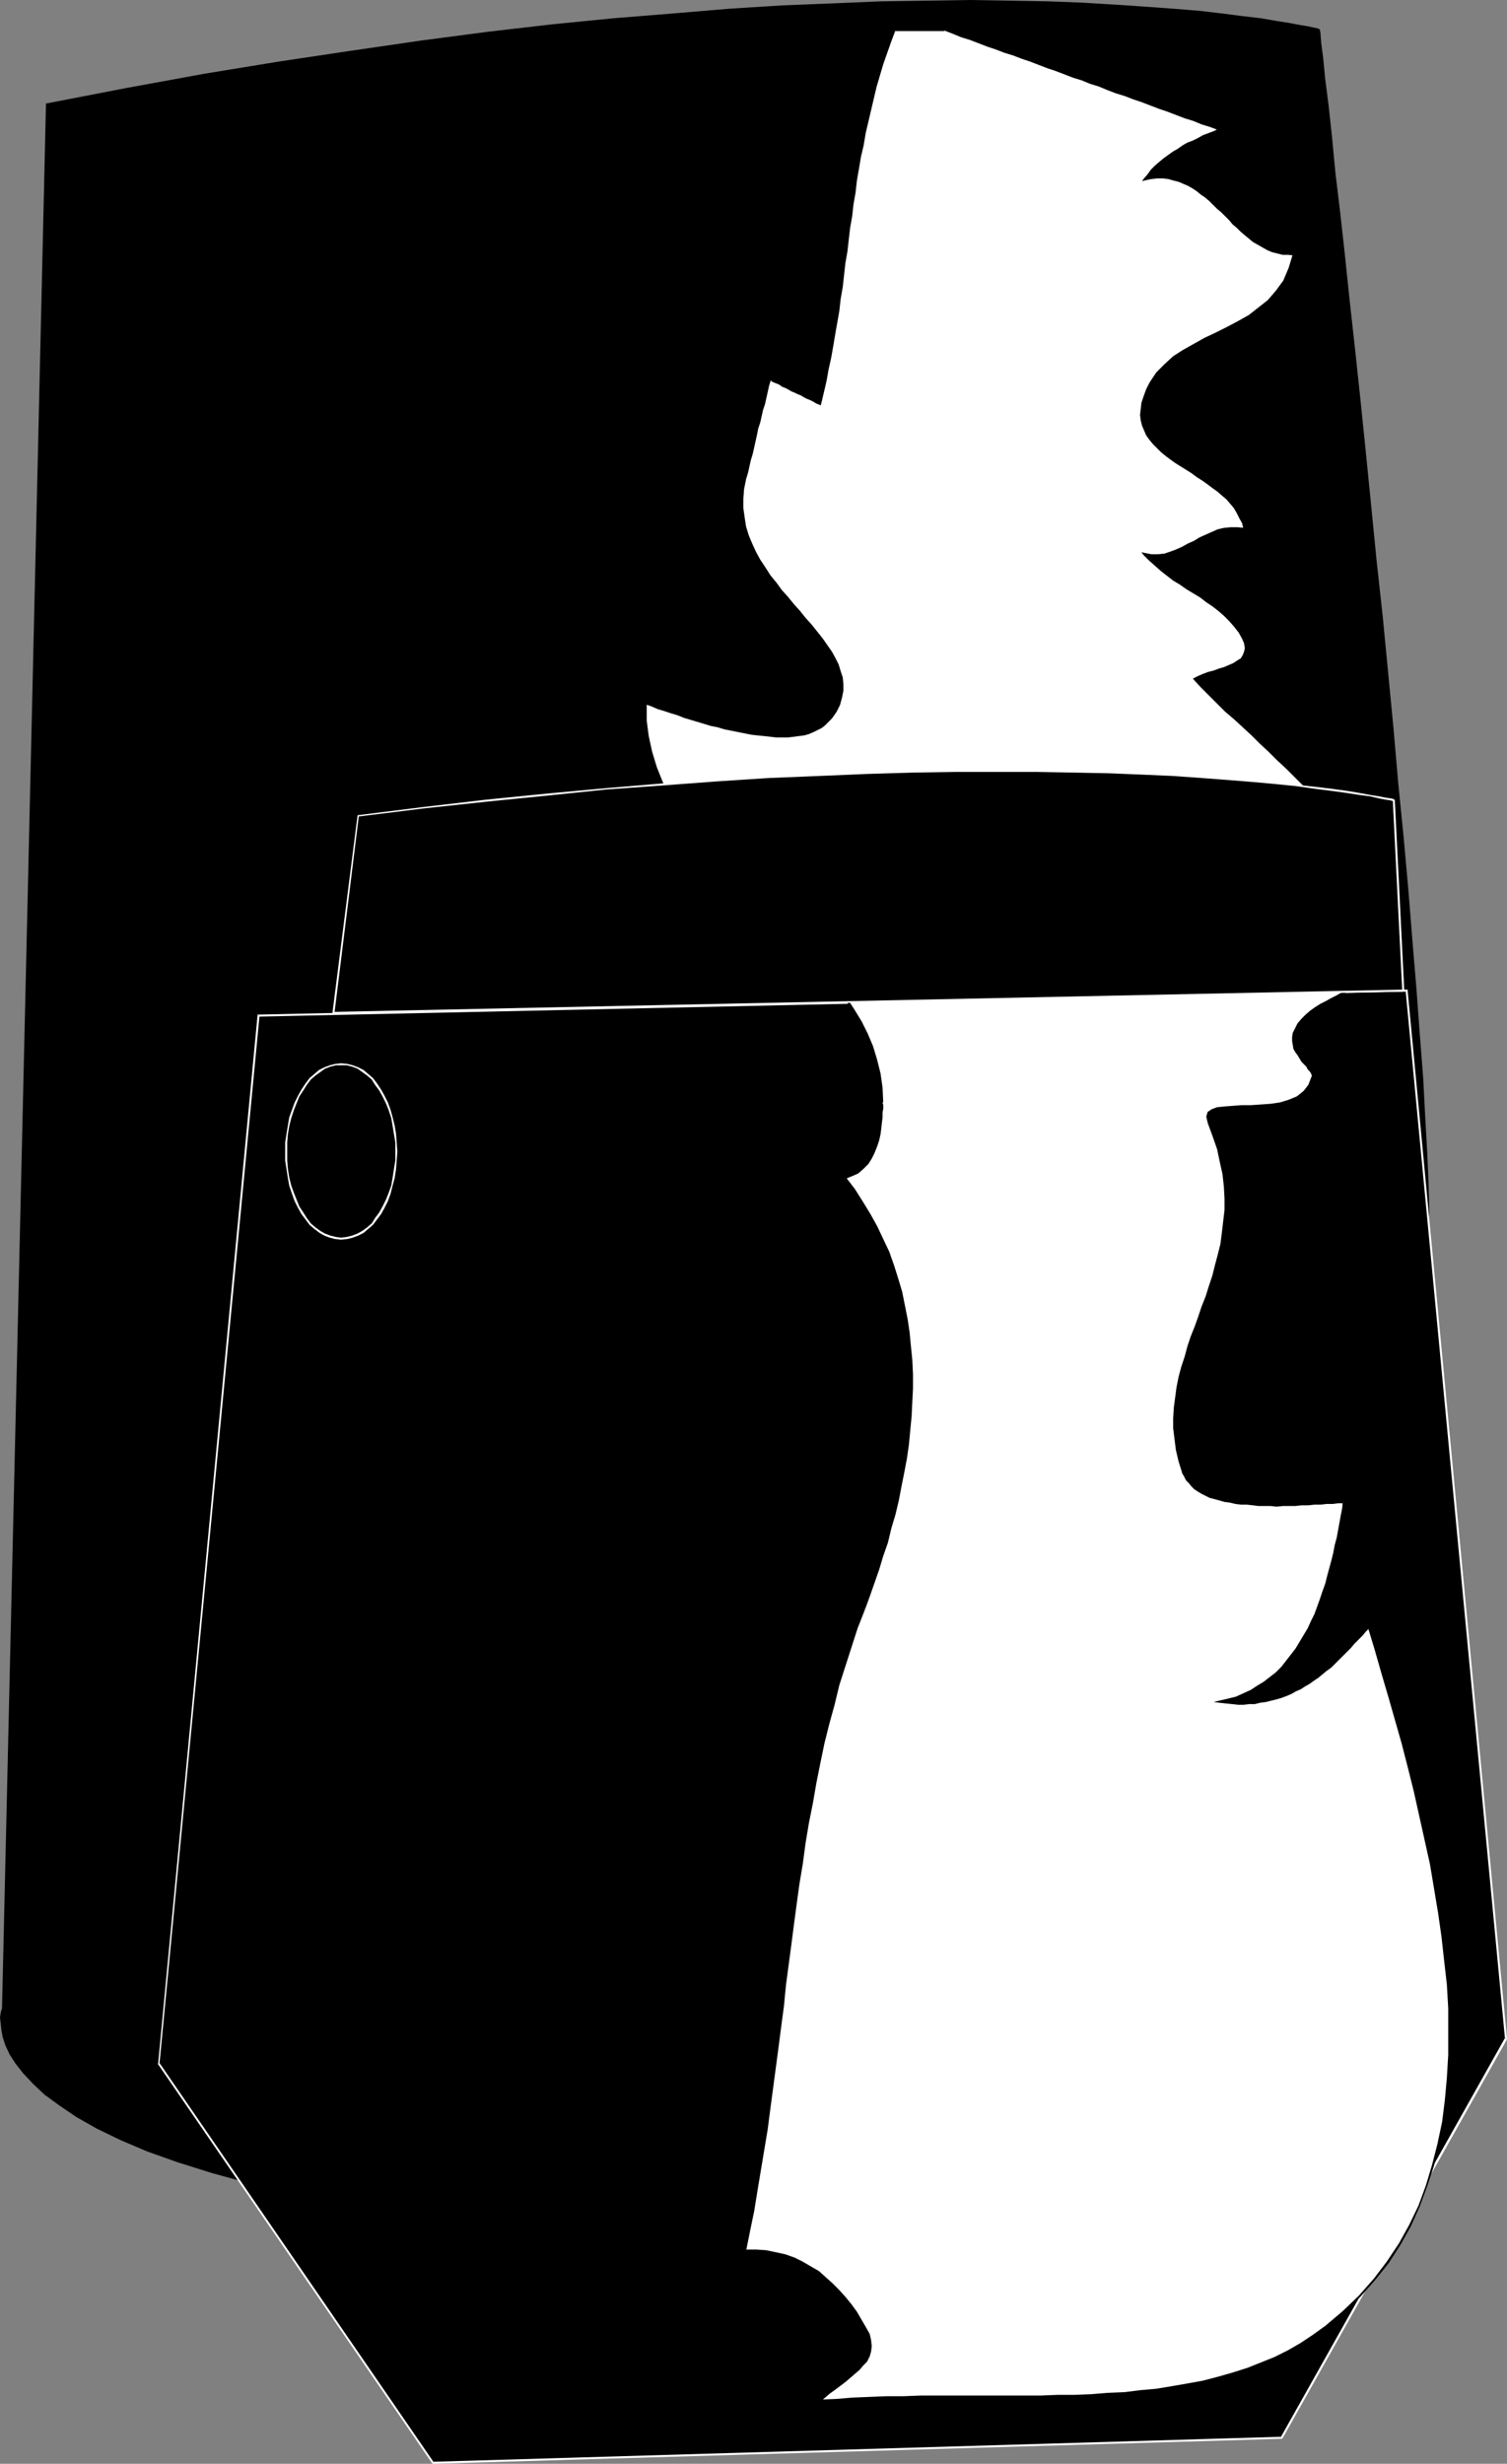 <?xml version="1.0" encoding="UTF-8" standalone="no"?>
<svg
   version="1.0"
   width="95.357mm"
   height="155.839mm"
   id="svg55"
   sodipodi:docname="Ned Kelly 2.wmf"
   xmlns:inkscape="http://www.inkscape.org/namespaces/inkscape"
   xmlns:sodipodi="http://sodipodi.sourceforge.net/DTD/sodipodi-0.dtd"
   xmlns="http://www.w3.org/2000/svg"
   xmlns:svg="http://www.w3.org/2000/svg">
  <rect width="100%" height="100%" fill="#808080" stroke="none"/>
  <sodipodi:namedview
     id="namedview55"
     pagecolor="#ffffff"
     bordercolor="#000000"
     borderopacity="0.25"
     inkscape:showpageshadow="2"
     inkscape:pageopacity="0.0"
     inkscape:pagecheckerboard="0"
     inkscape:deskcolor="#d1d1d1"
     inkscape:document-units="mm" />
  <defs
     id="defs1">
    <pattern
       id="WMFhbasepattern"
       patternUnits="userSpaceOnUse"
       width="6"
       height="6"
       x="0"
       y="0" />
  </defs>
  <path
     style="fill:#000000;fill-opacity:1;fill-rule:evenodd;stroke:none"
     d="M 357.658,461.181 340.85,300.883 l 0.323,-2.424 0.323,-3.717 v -5.171 -6.464 l -0.323,-7.433 -0.485,-8.564 -0.485,-9.372 -0.808,-10.342 -0.808,-10.988 -0.97,-11.635 -1.131,-12.119 -1.131,-12.604 -1.131,-12.927 -1.293,-13.089 -1.293,-13.412 -1.293,-13.412 -1.293,-13.25 -1.293,-13.089 -1.455,-12.927 -1.293,-12.604 -1.293,-12.119 -1.131,-11.635 -1.293,-10.827 -1.131,-10.18 -0.97,-9.372 -0.97,-8.564 -0.808,-7.433 -0.646,-6.302 -0.646,-5.009 -0.323,-3.717 -0.323,-2.262 V 7.11 h -0.323 l -0.808,-0.323 -1.455,-0.162 -1.939,-0.485 -2.586,-0.485 -3.071,-0.485 -3.717,-0.485 -4.364,-0.646 -4.848,-0.646 -5.495,-0.485 -5.98,-0.646 -6.626,-0.485 -7.273,-0.485 -7.919,-0.323 -8.404,-0.323 -9.051,-0.323 h -9.697 -10.343 L 210.748,0.646 199.112,0.97 186.991,1.616 174.223,2.424 160.809,3.393 146.748,4.686 132.041,6.14 116.687,7.918 100.687,9.857 84.202,12.281 66.909,14.866 48.97,17.937 30.384,21.33 11.152,25.047 0.646,479.926 v 0.162 l -0.162,0.485 -0.162,0.808 v 0.97 1.293 l 0.162,1.616 0.485,1.616 0.646,1.939 0.97,2.101 1.293,2.262 1.778,2.262 2.424,2.585 2.747,2.585 3.556,2.585 4.04,2.747 4.849,2.585 5.495,2.747 6.465,2.747 7.434,2.747 8.242,2.585 9.212,2.585 10.343,2.424 11.313,2.424 12.606,2.262 13.899,2.101 15.03,1.778 16.485,1.778 17.778,1.454 19.232,1.293 20.687,0.97 22.465,0.646 23.919,0.485 z"
     id="path1" />
  <path
     style="fill:#000000;fill-opacity:1;fill-rule:evenodd;stroke:none"
     d="m 340.527,300.883 v 0 l 16.97,160.298 h 0.323 L 341.012,300.883 v 0 h -0.485 v 0 z"
     id="path2" />
  <path
     style="fill:#000000;fill-opacity:1;fill-rule:evenodd;stroke:none"
     d="m 315.315,7.272 -0.162,-0.162 0.162,0.808 0.323,2.262 0.323,3.717 0.646,5.009 0.646,6.302 0.808,7.433 0.97,8.564 0.97,9.372 1.131,10.18 1.131,10.827 1.293,11.635 1.293,12.119 1.293,12.604 1.293,12.927 1.455,13.089 1.293,13.25 1.293,13.412 1.293,13.412 1.293,13.089 1.131,12.927 1.131,12.604 1.131,12.119 0.808,11.635 0.97,10.988 0.646,10.342 0.646,9.372 0.323,8.564 0.323,7.433 0.162,6.464 v 5.171 l -0.323,3.717 -0.485,2.424 h 0.485 l 0.485,-2.424 0.162,-3.717 0.162,-5.171 -0.162,-6.464 -0.323,-7.433 -0.485,-8.564 -0.485,-9.372 -0.808,-10.342 -0.808,-10.988 -0.97,-11.635 -0.97,-12.119 -1.131,-12.604 -1.293,-12.927 -1.131,-13.089 -1.293,-13.412 -1.293,-13.412 -1.455,-13.25 -1.293,-13.089 -1.293,-12.927 -1.293,-12.604 -1.293,-12.119 -1.293,-11.635 -1.131,-10.827 -1.131,-10.18 -1.131,-9.372 -0.808,-8.564 -0.808,-7.433 -0.808,-6.302 -0.485,-5.009 -0.485,-3.717 -0.162,-2.262 -0.162,-0.808 -0.162,-0.162 0.162,0.162 V 6.948 h -0.162 z"
     id="path3" />
  <path
     style="fill:#000000;fill-opacity:1;fill-rule:evenodd;stroke:none"
     d="M 11.313,25.047 11.152,25.208 30.384,21.492 48.97,18.098 66.909,15.19 84.202,12.443 100.849,10.18 116.849,8.08 132.041,6.302 146.748,4.848 160.809,3.555 174.223,2.585 186.991,1.778 199.112,1.293 210.748,0.808 221.577,0.646 h 10.343 9.697 l 9.051,0.162 8.404,0.323 7.919,0.323 7.273,0.485 6.626,0.485 5.98,0.646 5.495,0.646 4.848,0.485 4.202,0.646 3.717,0.485 3.232,0.646 2.424,0.323 2.101,0.485 1.293,0.323 0.97,0.162 h 0.162 L 315.476,6.948 315.153,6.787 314.345,6.625 312.89,6.302 310.951,5.979 308.365,5.494 305.294,5.009 301.577,4.363 297.375,3.878 292.365,3.232 286.87,2.585 280.89,2.101 274.264,1.616 266.991,1.131 259.072,0.646 250.668,0.323 241.617,0.162 231.92,0 221.577,0.162 210.748,0.323 199.112,0.808 186.991,1.293 174.223,2.101 l -13.414,1.131 -14.061,1.131 -14.707,1.454 -15.354,1.778 -16,2.101 -16.647,2.424 -17.293,2.585 -17.778,2.909 -18.586,3.393 -19.232,3.717 -0.162,0.323 0.162,-0.323 h -0.162 v 0.323 z"
     id="path4" />
  <path
     style="fill:#000000;fill-opacity:1;fill-rule:evenodd;stroke:none"
     d="m 0.97,480.087 v -0.162 L 11.313,25.047 H 10.99 L 0.485,479.926 v -0.162 l 0.485,0.323 v -0.162 0 z"
     id="path5" />
  <path
     style="fill:#000000;fill-opacity:1;fill-rule:evenodd;stroke:none"
     d="m 243.718,539.391 0.162,-0.162 -23.919,-0.323 -22.465,-0.808 -20.687,-0.97 -19.232,-1.293 -17.778,-1.293 -16.485,-1.778 -15.03,-1.939 -13.737,-2.101 -12.606,-2.101 -11.475,-2.424 -10.343,-2.424 -9.212,-2.585 -8.242,-2.585 -7.273,-2.747 -6.465,-2.747 -5.657,-2.747 -4.687,-2.747 -4.04,-2.585 -3.556,-2.585 -2.747,-2.585 -2.424,-2.585 -1.616,-2.262 -1.455,-2.262 -0.97,-2.101 -0.646,-1.778 -0.485,-1.778 -0.162,-1.454 0.162,-1.293 v -0.97 l 0.162,-0.808 v -0.485 h 0.162 l -0.485,-0.323 v 0.323 L 0.323,480.572 0.162,481.218 0,482.349 l 0.162,1.293 0.162,1.616 0.323,1.778 0.646,1.939 0.97,2.101 1.455,2.262 1.778,2.262 2.424,2.585 2.747,2.585 3.556,2.585 4.04,2.747 4.849,2.747 5.657,2.747 6.465,2.747 7.273,2.585 8.242,2.585 9.374,2.585 10.182,2.585 11.475,2.262 12.606,2.262 13.737,2.101 15.192,1.939 16.485,1.616 17.778,1.454 19.232,1.293 20.687,0.97 22.465,0.808 23.919,0.485 0.162,-0.162 -0.162,0.162 v 0 l 0.162,-0.162 z"
     id="path6" />
  <path
     style="fill:#000000;fill-opacity:1;fill-rule:evenodd;stroke:none"
     d="m 357.497,461.181 v -0.162 l -113.778,78.372 0.323,0.323 113.778,-78.372 v -0.162 0.162 h 0.162 l -0.162,-0.162 z"
     id="path7" />
  <path
     style="fill:#000000;fill-opacity:1;fill-rule:evenodd;stroke:none"
     d="m 61.899,242.871 -23.919,250.466 65.616,95.5 202.829,-5.979 53.818,-95.5 -23.919,-250.466 z"
     id="path8" />
  <path
     style="fill:#ffffff;fill-opacity:1;fill-rule:evenodd;stroke:none"
     d="m 38.142,493.176 v 0.162 L 62.061,242.871 h -0.485 L 37.818,493.338 v 0.162 -0.162 h -0.162 l 0.162,0.162 z"
     id="path9" />
  <path
     style="fill:#ffffff;fill-opacity:1;fill-rule:evenodd;stroke:none"
     d="m 103.596,588.515 0.162,0.162 -65.616,-95.5 -0.323,0.323 65.616,95.5 h 0.162 -0.162 v 0 h 0.162 z"
     id="path10" />
  <path
     style="fill:#ffffff;fill-opacity:1;fill-rule:evenodd;stroke:none"
     d="m 306.264,582.698 0.162,-0.162 -202.829,5.979 v 0.485 l 202.829,-5.979 0.323,-0.162 -0.323,0.162 h 0.162 l 0.162,-0.162 z"
     id="path11" />
  <path
     style="fill:#ffffff;fill-opacity:1;fill-rule:evenodd;stroke:none"
     d="m 359.921,487.359 v -0.162 l -53.657,95.5 0.485,0.162 53.657,-95.339 v -0.162 0.162 -0.162 0 z"
     id="path12" />
  <path
     style="fill:#ffffff;fill-opacity:1;fill-rule:evenodd;stroke:none"
     d="m 336.325,237.054 -0.162,-0.162 23.758,250.466 h 0.485 l -23.758,-250.466 -0.323,-0.323 0.323,0.323 v -0.323 h -0.323 z"
     id="path13" />
  <path
     style="fill:#ffffff;fill-opacity:1;fill-rule:evenodd;stroke:none"
     d="m 62.061,242.871 -0.162,0.162 274.425,-5.979 v -0.485 l -274.425,5.979 -0.323,0.323 0.323,-0.323 h -0.323 v 0.323 z"
     id="path14" />
  <path
     style="fill:#ffffff;fill-opacity:1;fill-rule:evenodd;stroke:none"
     d="m 225.94,7.11 1.939,0.808 2.101,0.646 2.101,0.808 2.101,0.808 1.939,0.646 2.101,0.808 2.101,0.808 2.101,0.646 1.939,0.808 2.101,0.646 2.101,0.808 1.939,0.646 2.101,0.808 2.101,0.808 1.939,0.646 2.101,0.808 2.101,0.646 1.939,0.808 2.101,0.808 2.101,0.646 1.939,0.808 2.101,0.646 2.101,0.808 1.939,0.808 2.101,0.646 2.101,0.808 2.101,0.808 1.939,0.646 2.101,0.808 2.101,0.646 2.101,0.808 1.939,0.808 -1.293,0.485 -1.131,0.485 -1.293,0.646 -1.293,0.485 -1.131,0.646 -1.293,0.646 -1.131,0.646 -1.131,0.646 -1.131,0.646 -1.131,0.808 -1.131,0.808 -0.97,0.808 -1.131,0.97 -0.97,0.97 -0.808,1.131 -0.97,1.131 1.616,-0.323 1.455,-0.162 h 1.455 l 1.293,0.162 1.293,0.162 1.131,0.485 1.293,0.323 1.131,0.646 0.97,0.485 1.131,0.808 0.97,0.646 0.97,0.808 1.131,0.97 0.808,0.808 0.97,0.97 0.97,0.808 0.97,0.97 0.97,0.97 0.808,0.97 0.97,0.808 0.97,0.97 0.97,0.808 0.97,0.808 0.97,0.808 1.131,0.646 0.97,0.646 1.131,0.485 1.293,0.485 1.131,0.485 1.293,0.162 1.293,0.162 h 1.455 l -1.131,3.393 -1.293,2.909 -1.778,2.585 -1.939,2.262 -2.263,1.939 -2.424,1.616 -2.586,1.616 -2.586,1.293 -2.747,1.293 -2.586,1.454 -2.747,1.293 -2.424,1.454 -2.263,1.616 -2.101,1.778 -1.939,1.939 -1.455,2.262 -0.97,1.778 -0.646,1.616 -0.323,1.616 -0.323,1.454 v 1.293 1.293 l 0.323,1.293 0.485,1.131 0.646,1.131 0.646,0.97 0.808,0.97 0.97,0.97 0.97,0.97 0.97,0.808 1.293,0.808 1.131,0.97 1.293,0.808 1.293,0.808 1.131,0.808 1.293,0.808 1.293,0.808 1.293,0.97 1.293,0.808 1.131,0.97 1.131,0.97 1.131,0.97 0.97,1.131 0.808,0.97 0.808,1.293 0.646,1.131 0.485,1.293 0.323,1.454 -1.616,-0.323 h -1.616 l -1.455,0.162 -1.455,0.485 -1.455,0.485 -1.455,0.646 -1.455,0.646 -1.455,0.808 -1.293,0.808 -1.455,0.646 -1.455,0.646 -1.455,0.485 -1.455,0.485 -1.616,0.162 h -1.455 l -1.778,-0.162 1.293,1.293 1.455,1.293 1.455,1.293 1.455,1.131 1.455,0.97 1.616,1.131 1.616,0.97 1.616,1.131 1.455,0.97 1.616,0.97 1.455,1.131 1.455,1.131 1.293,1.131 1.293,1.293 1.131,1.293 1.131,1.454 0.808,1.454 0.485,1.293 0.162,1.131 v 0.97 l -0.485,0.808 -0.485,0.808 -0.808,0.646 -0.97,0.485 -1.131,0.485 -1.131,0.485 -1.293,0.485 -1.293,0.323 -1.293,0.485 -1.131,0.323 -1.131,0.485 -1.131,0.485 1.778,1.939 1.939,1.939 1.939,1.939 1.939,1.939 2.101,1.778 2.101,1.939 2.101,1.939 1.939,1.939 2.101,1.939 2.101,2.101 2.101,1.939 1.939,1.939 2.101,2.101 1.778,2.101 1.939,2.101 1.778,2.101 1.616,2.101 1.616,2.101 1.455,2.262 1.293,2.262 1.293,2.262 0.97,2.262 0.97,2.424 0.808,2.424 0.485,2.424 0.323,2.585 0.162,2.424 v 2.747 l -0.162,2.585 -0.646,2.747 -0.646,2.747 -0.97,2.909 -0.485,0.808 -0.646,0.808 -0.808,0.808 -0.97,0.646 -0.97,0.646 -1.131,0.646 -1.131,0.646 -1.293,0.646 -1.293,0.646 -1.131,0.808 -1.293,0.646 -1.131,0.808 -1.131,0.97 -0.97,0.97 -0.808,1.131 -0.808,1.131 -0.323,0.97 -0.323,0.97 v 0.97 l 0.162,0.97 0.323,0.808 0.323,0.808 0.485,0.808 0.485,0.646 0.485,0.808 0.646,0.646 0.485,0.485 0.485,0.646 0.323,0.485 0.323,0.485 0.162,0.485 v 0.485 l -0.808,1.939 -1.131,1.616 -1.616,1.293 -1.939,0.808 -2.101,0.646 -2.424,0.323 -2.263,0.323 h -2.424 l -2.263,0.162 h -2.101 l -2.101,0.162 -1.616,0.162 -1.293,0.485 -0.808,0.646 -0.323,0.97 0.323,1.293 1.293,3.232 0.97,3.232 0.808,3.07 0.485,2.909 0.323,2.909 0.162,2.909 v 2.747 l -0.162,2.747 -0.323,2.747 -0.485,2.585 -0.485,2.585 -0.646,2.585 -0.808,2.424 -0.808,2.585 -0.808,2.424 -0.808,2.424 -0.97,2.424 -0.808,2.424 -0.808,2.424 -0.808,2.424 -0.808,2.262 -0.646,2.424 -0.646,2.424 -0.646,2.424 -0.323,2.424 -0.323,2.424 v 2.585 2.424 l 0.162,2.585 0.485,2.585 0.485,2.585 0.97,2.747 0.323,0.97 0.485,0.808 0.646,0.646 0.646,0.808 0.646,0.646 0.808,0.485 0.97,0.646 0.97,0.485 0.97,0.323 1.131,0.485 1.131,0.323 1.131,0.162 1.293,0.323 1.293,0.162 1.293,0.162 1.455,0.162 1.455,0.162 h 1.293 l 1.455,0.162 h 1.455 1.455 1.616 1.455 l 1.455,-0.162 h 1.455 l 1.616,-0.162 h 1.455 l 1.455,-0.162 h 1.455 l 1.455,-0.162 h 1.293 l 1.455,-0.162 -0.323,1.616 -0.323,1.778 -0.323,1.616 -0.323,1.778 -0.323,1.778 -0.323,1.778 -0.485,1.939 -0.323,1.778 -0.485,1.778 -0.485,1.939 -0.646,1.778 -0.485,1.939 -0.646,1.778 -0.646,1.778 -0.808,1.778 -0.808,1.778 -0.808,1.778 -0.808,1.616 -0.97,1.616 -1.131,1.616 -0.97,1.454 -1.293,1.454 -1.131,1.454 -1.293,1.293 -1.455,1.131 -1.455,1.131 -1.616,1.131 -1.616,0.808 -1.778,0.97 -1.778,0.646 -1.939,0.646 -2.101,0.485 1.616,0.162 1.455,0.162 h 1.455 1.293 1.455 l 1.293,-0.162 1.293,-0.162 1.293,-0.162 1.293,-0.323 1.131,-0.323 1.293,-0.485 1.131,-0.485 1.131,-0.485 1.131,-0.485 1.131,-0.646 1.131,-0.485 0.97,-0.808 1.131,-0.646 0.97,-0.808 0.97,-0.646 0.97,-0.808 1.131,-0.808 0.97,-0.97 0.808,-0.808 0.97,-0.97 0.97,-0.97 0.97,-0.97 0.808,-0.97 0.97,-0.97 0.97,-0.97 0.808,-0.97 0.97,-0.97 1.616,5.333 1.616,5.494 1.455,5.656 1.616,5.656 1.616,5.494 1.455,5.817 1.455,5.817 1.455,5.817 1.131,5.817 1.293,5.817 1.131,5.817 0.97,5.656 0.808,5.817 0.646,5.817 0.485,5.656 0.323,5.656 0.162,5.656 -0.162,5.494 -0.162,5.494 -0.485,5.333 -0.808,5.333 -0.97,5.171 -1.293,5.009 -1.616,5.009 -1.778,4.686 -2.101,4.686 -2.586,4.525 -2.747,4.363 -3.232,4.04 -3.556,4.04 -3.879,3.717 -4.202,3.717 -2.909,2.101 -3.071,1.778 -3.071,1.778 -3.071,1.616 -3.232,1.454 -3.394,1.131 -3.394,1.131 -3.556,1.131 -3.556,0.808 -3.717,0.808 -3.717,0.646 -3.717,0.485 -3.879,0.485 -3.879,0.323 -4.04,0.323 -3.879,0.162 -4.04,0.162 -4.04,0.162 h -4.04 l -4.04,0.162 h -4.04 -4.202 -4.04 -4.202 -4.04 -4.04 -4.202 l -4.04,0.162 h -4.04 l -4.04,0.162 -3.879,0.323 -4.04,0.323 1.131,-0.97 1.131,-0.97 1.131,-0.97 1.293,-0.808 1.293,-0.97 1.131,-0.97 1.131,-0.97 1.131,-0.97 0.808,-0.97 0.808,-0.97 0.646,-1.131 0.485,-1.293 0.162,-1.131 -0.162,-1.454 -0.323,-1.293 -0.808,-1.616 -1.131,-1.778 -1.293,-1.939 -1.293,-1.778 -1.293,-1.778 -1.455,-1.616 -1.616,-1.616 -1.616,-1.454 -1.616,-1.293 -1.939,-1.293 -1.778,-1.131 -2.101,-0.97 -2.101,-0.646 -2.263,-0.646 -2.263,-0.323 -2.424,-0.323 -2.586,0.162 0.97,-4.848 0.97,-4.848 0.808,-4.848 0.808,-4.848 0.808,-4.848 0.646,-4.848 0.808,-5.009 0.646,-4.848 0.646,-4.848 0.646,-5.009 0.646,-4.848 0.485,-5.009 0.646,-4.848 0.646,-4.848 0.646,-5.009 0.646,-4.848 0.646,-4.848 0.646,-4.848 0.646,-4.848 0.808,-4.848 0.808,-4.686 0.808,-4.848 0.97,-4.848 0.97,-4.686 0.97,-4.686 1.131,-4.686 1.131,-4.686 1.293,-4.525 1.455,-4.686 1.293,-4.525 1.616,-4.525 1.616,-4.363 1.293,-3.232 1.131,-3.232 1.131,-3.232 0.97,-3.07 0.97,-3.393 0.97,-3.232 0.808,-3.393 0.808,-3.232 0.808,-3.393 0.646,-3.393 0.485,-3.393 0.485,-3.232 0.485,-3.393 0.323,-3.393 0.162,-3.393 v -3.232 -3.393 l -0.162,-3.393 -0.162,-3.232 -0.323,-3.393 -0.485,-3.232 -0.646,-3.232 -0.808,-3.232 -0.808,-3.232 -1.131,-3.07 -1.131,-3.07 -1.293,-3.232 -1.455,-2.909 -1.616,-3.07 -1.778,-2.909 -1.939,-2.909 -2.263,-2.747 1.778,-0.646 1.293,-0.808 1.293,-0.97 0.97,-1.131 0.97,-1.293 0.646,-1.293 0.646,-1.454 0.323,-1.454 0.323,-1.454 0.323,-1.454 0.162,-1.293 v -1.293 l 0.162,-1.131 v -0.97 -0.808 -0.646 l -0.162,-3.555 -0.485,-3.393 -0.646,-3.232 -0.97,-3.07 -1.293,-3.07 -1.455,-2.909 -1.778,-2.909 -1.939,-2.747 -1.939,-2.747 -2.263,-2.585 -2.263,-2.585 -2.586,-2.585 -2.424,-2.585 -2.586,-2.585 -2.586,-2.424 -2.747,-2.585 -2.586,-2.585 -2.586,-2.424 -2.586,-2.747 -2.586,-2.585 -2.424,-2.747 -2.424,-2.747 -2.263,-2.909 -2.101,-2.909 -1.778,-3.07 -1.778,-3.232 -1.616,-3.232 -1.293,-3.393 -0.97,-3.555 -0.808,-3.717 -0.485,-3.878 -0.162,-4.04 1.455,0.485 1.455,0.485 1.616,0.646 1.616,0.485 1.455,0.485 1.616,0.485 1.616,0.485 1.616,0.646 1.616,0.323 1.778,0.485 1.616,0.485 1.616,0.485 1.616,0.323 1.616,0.323 1.455,0.323 1.616,0.162 1.455,0.323 1.616,0.162 1.455,0.162 h 1.455 l 1.293,0.162 1.455,-0.162 h 1.293 l 1.293,-0.162 1.131,-0.323 1.131,-0.323 1.131,-0.323 0.97,-0.485 0.97,-0.485 0.808,-0.646 0.808,-0.808 0.808,-0.808 1.131,-1.616 0.808,-1.616 0.485,-1.616 0.323,-1.616 v -1.616 l -0.162,-1.454 -0.485,-1.616 -0.646,-1.616 -0.646,-1.454 -0.97,-1.616 -0.97,-1.454 -1.131,-1.616 -1.293,-1.616 -1.293,-1.616 -1.455,-1.616 -1.293,-1.616 -1.455,-1.616 -1.455,-1.778 -1.455,-1.616 -1.455,-1.778 -1.293,-1.778 -1.293,-1.939 -1.131,-1.778 -1.131,-1.939 -0.808,-1.939 -0.808,-2.101 -0.646,-2.101 -0.485,-2.101 -0.162,-2.262 v -2.262 l 0.162,-2.262 0.485,-2.424 0.323,-1.616 0.485,-1.454 0.323,-1.616 0.323,-1.454 0.485,-1.454 0.323,-1.616 0.323,-1.454 0.323,-1.454 0.323,-1.454 0.485,-1.454 0.323,-1.454 0.323,-1.616 0.323,-1.454 0.485,-1.454 0.323,-1.454 0.323,-1.454 0.808,0.323 0.808,0.485 0.646,0.323 0.808,0.323 0.646,0.485 0.808,0.323 0.808,0.323 0.646,0.485 0.808,0.323 0.808,0.323 0.646,0.323 0.808,0.323 0.646,0.485 0.808,0.323 0.808,0.323 0.646,0.485 0.808,-2.747 0.485,-2.747 0.646,-2.909 0.485,-2.747 0.646,-2.747 0.485,-2.909 0.323,-2.747 0.485,-2.909 0.485,-2.747 0.323,-2.909 0.485,-2.747 0.323,-2.909 0.323,-2.747 0.485,-2.909 0.323,-2.909 0.323,-2.747 0.485,-2.747 0.323,-2.909 0.485,-2.747 0.485,-2.909 0.485,-2.747 0.485,-2.909 0.646,-2.747 0.485,-2.747 0.646,-2.747 0.646,-2.909 0.808,-2.747 0.808,-2.747 0.808,-2.747 0.97,-2.585 0.97,-2.747 0.97,-2.747 z"
     id="path15" />
  <path
     style="fill:#000000;fill-opacity:1;fill-rule:evenodd;stroke:none"
     d="m 291.718,31.187 v -0.485 l -2.101,-0.646 -1.939,-0.808 -2.263,-0.808 -1.939,-0.646 -2.101,-0.808 -1.939,-0.646 -2.101,-0.808 -2.101,-0.808 -2.101,-0.646 -2.101,-0.808 -1.939,-0.646 -2.101,-0.808 -1.939,-0.808 -2.101,-0.646 -2.101,-0.808 -1.939,-0.808 -2.101,-0.646 -2.101,-0.808 -1.939,-0.646 -2.101,-0.808 -2.101,-0.808 -1.939,-0.646 -2.101,-0.808 -2.101,-0.646 -2.101,-0.808 -1.939,-0.646 -2.101,-0.808 -2.101,-0.808 -1.939,-0.646 -2.101,-0.808 -2.101,-0.808 -2.101,-0.646 -0.162,0.323 2.101,0.808 1.939,0.808 2.101,0.646 2.101,0.808 2.101,0.808 1.939,0.646 2.101,0.808 2.101,0.646 2.101,0.808 1.939,0.646 2.101,0.808 2.101,0.808 1.939,0.646 2.101,0.808 2.101,0.808 2.101,0.646 1.939,0.808 2.101,0.646 1.939,0.808 2.101,0.808 2.101,0.646 2.101,0.808 1.939,0.646 2.101,0.808 2.101,0.808 1.939,0.646 2.101,0.808 2.101,0.808 2.101,0.646 1.939,0.808 2.101,0.646 2.101,0.808 v -0.485 l 0.162,0.485 0.485,-0.162 -0.485,-0.323 z"
     id="path16" />
  <path
     style="fill:#000000;fill-opacity:1;fill-rule:evenodd;stroke:none"
     d="m 273.617,42.66 0.323,0.485 0.808,-1.131 0.808,-1.131 0.97,-0.97 1.131,-0.97 0.97,-0.808 1.131,-0.808 0.97,-0.646 1.131,-0.808 1.131,-0.646 1.293,-0.646 1.131,-0.646 1.293,-0.485 1.293,-0.646 1.131,-0.485 1.293,-0.646 1.293,-0.485 -0.162,-0.485 -1.293,0.646 -1.293,0.485 -1.293,0.485 -1.131,0.646 -1.293,0.646 -1.293,0.485 -1.131,0.646 -1.131,0.808 -1.131,0.646 -1.131,0.808 -1.131,0.808 -0.97,0.808 -1.131,0.97 -0.97,0.97 -0.808,1.131 -0.97,1.131 0.323,0.323 -0.323,-0.323 -0.323,0.485 0.646,-0.162 z"
     id="path17" />
  <path
     style="fill:#000000;fill-opacity:1;fill-rule:evenodd;stroke:none"
     d="m 309.658,60.92 -0.162,-0.323 h -1.455 l -1.293,-0.162 -1.293,-0.323 -1.131,-0.323 -1.131,-0.485 -1.131,-0.485 -1.131,-0.646 -0.97,-0.808 -0.97,-0.646 -0.97,-0.808 -0.97,-0.808 -0.97,-0.808 -0.97,-0.97 -0.808,-0.97 -0.97,-0.97 -0.97,-0.97 -0.97,-0.808 -0.97,-0.97 -0.808,-0.808 -1.131,-0.97 -0.97,-0.808 -0.97,-0.808 -1.131,-0.646 -1.131,-0.646 -1.131,-0.485 -1.131,-0.485 -1.293,-0.323 -1.293,-0.162 -1.293,-0.162 h -1.455 l -1.455,0.162 -1.616,0.162 0.162,0.485 1.455,-0.323 1.455,-0.162 h 1.455 l 1.293,0.162 1.131,0.323 1.293,0.323 1.131,0.485 1.131,0.485 1.131,0.646 0.97,0.646 0.97,0.808 0.97,0.646 1.131,0.97 0.808,0.808 0.97,0.97 0.97,0.808 0.97,0.97 0.97,0.97 0.808,0.97 0.97,0.808 0.97,0.97 0.97,0.808 0.97,0.808 0.97,0.808 1.131,0.646 1.131,0.646 1.131,0.646 1.131,0.485 1.293,0.323 1.293,0.323 h 1.293 l 1.455,0.162 -0.323,-0.323 0.485,0.162 0.162,-0.323 h -0.323 z"
     id="path18" />
  <path
     style="fill:#000000;fill-opacity:1;fill-rule:evenodd;stroke:none"
     d="m 275.395,91.622 v 0 l 1.455,-2.262 1.939,-1.939 2.101,-1.778 2.263,-1.616 2.424,-1.454 2.586,-1.293 2.747,-1.293 2.747,-1.293 2.586,-1.454 2.586,-1.616 2.424,-1.616 2.263,-1.939 2.101,-2.262 1.616,-2.585 1.455,-2.909 0.97,-3.393 -0.485,-0.162 -0.97,3.232 -1.293,3.07 -1.778,2.424 -1.939,2.262 -2.263,1.778 -2.263,1.778 -2.586,1.454 -2.747,1.454 -2.586,1.293 -2.747,1.293 -2.586,1.454 -2.586,1.454 -2.263,1.454 -2.101,1.939 -1.939,1.939 -1.616,2.424 v 0 z"
     id="path19" />
  <path
     style="fill:#000000;fill-opacity:1;fill-rule:evenodd;stroke:none"
     d="m 297.537,126.687 0.323,-0.323 -0.485,-1.293 -0.485,-1.454 -0.646,-1.131 -0.808,-1.293 -0.808,-0.97 -0.97,-1.131 -1.131,-0.97 -1.131,-0.97 -1.131,-0.97 -1.293,-0.97 -1.293,-0.808 -1.293,-0.808 -1.293,-0.808 -1.293,-0.808 -1.293,-0.808 -1.131,-0.97 -1.131,-0.808 -1.293,-0.808 -0.97,-0.808 -0.97,-0.97 -0.97,-0.97 -0.808,-0.97 -0.646,-0.97 -0.646,-1.131 -0.323,-1.131 -0.323,-1.131 -0.162,-1.293 v -1.293 l 0.323,-1.454 0.485,-1.616 0.646,-1.454 0.808,-1.778 -0.485,-0.162 -0.808,1.616 -0.646,1.778 -0.485,1.454 -0.162,1.454 -0.162,1.454 0.162,1.293 0.323,1.293 0.485,1.131 0.485,1.131 0.808,1.131 0.808,0.97 0.97,0.97 0.97,0.97 0.97,0.808 1.293,0.97 1.131,0.808 1.293,0.808 1.293,0.808 1.293,0.808 1.293,0.97 1.293,0.808 1.131,0.808 1.293,0.97 1.131,0.808 1.131,0.97 1.131,0.97 0.97,1.131 0.808,0.97 0.646,1.131 0.646,1.293 0.646,1.131 0.323,1.454 0.323,-0.323 -0.162,0.485 0.323,0.162 v -0.485 z"
     id="path20" />
  <path
     style="fill:#000000;fill-opacity:1;fill-rule:evenodd;stroke:none"
     d="m 273.779,132.343 -0.162,0.323 1.778,0.323 h 1.455 l 1.616,-0.323 1.455,-0.323 1.616,-0.646 1.455,-0.646 1.293,-0.646 1.455,-0.808 1.455,-0.646 1.293,-0.808 1.455,-0.646 1.455,-0.485 1.455,-0.323 1.455,-0.323 h 1.616 l 1.616,0.323 0.162,-0.485 -1.778,-0.162 h -1.616 l -1.616,0.162 -1.455,0.323 -1.455,0.646 -1.455,0.646 -1.455,0.646 -1.293,0.808 -1.455,0.646 -1.455,0.808 -1.455,0.646 -1.293,0.485 -1.455,0.485 -1.616,0.162 h -1.455 l -1.616,-0.323 -0.323,0.485 0.323,-0.485 -0.808,-0.162 0.485,0.646 z"
     id="path21" />
  <path
     style="fill:#000000;fill-opacity:1;fill-rule:evenodd;stroke:none"
     d="m 296.567,150.926 v 0 l -1.131,-1.454 -1.131,-1.293 -1.293,-1.293 -1.293,-1.131 -1.455,-1.293 -1.455,-0.97 -1.616,-1.131 -1.616,-0.97 -1.616,-0.97 -1.455,-0.97 -1.616,-1.131 -1.455,-1.131 -1.455,-0.97 -1.455,-1.293 -1.455,-1.293 -1.293,-1.293 -0.323,0.323 1.293,1.293 1.455,1.293 1.455,1.293 1.455,1.131 1.455,1.131 1.616,0.97 1.616,1.131 1.616,0.97 1.616,0.97 1.455,1.131 1.455,0.97 1.455,1.131 1.293,1.131 1.293,1.293 1.131,1.293 1.131,1.454 v 0 z"
     id="path22" />
  <path
     style="fill:#000000;fill-opacity:1;fill-rule:evenodd;stroke:none"
     d="m 285.739,162.076 v 0.323 l 0.97,-0.485 1.131,-0.323 1.293,-0.485 1.131,-0.323 1.293,-0.485 1.293,-0.485 1.293,-0.323 0.97,-0.646 0.97,-0.485 0.97,-0.646 0.646,-0.808 0.323,-0.97 0.162,-0.97 -0.162,-1.293 -0.485,-1.293 -0.97,-1.454 -0.323,0.323 0.808,1.454 0.485,1.131 0.162,1.131 -0.162,0.808 -0.323,0.808 -0.485,0.808 -0.808,0.485 -0.97,0.646 -1.131,0.485 -1.131,0.485 -1.131,0.323 -1.293,0.485 -1.293,0.323 -1.293,0.485 -1.131,0.485 -0.97,0.485 -0.162,0.323 0.162,-0.323 -0.323,0.162 0.162,0.162 z"
     id="path23" />
  <path
     style="fill:#000000;fill-opacity:1;fill-rule:evenodd;stroke:none"
     d="m 325.981,233.338 v 0 l 0.97,-2.909 0.808,-2.909 0.485,-2.747 0.323,-2.585 v -2.747 l -0.162,-2.424 -0.485,-2.585 -0.485,-2.424 -0.808,-2.424 -0.808,-2.424 -1.131,-2.424 -1.131,-2.262 -1.455,-2.262 -1.455,-2.262 -1.455,-2.101 -1.778,-2.101 -1.778,-2.101 -1.939,-2.101 -1.778,-2.101 -2.101,-2.101 -1.939,-1.939 -2.101,-1.939 -2.101,-2.101 -2.101,-1.939 -1.939,-1.939 -2.101,-1.939 -2.101,-1.939 -2.101,-1.778 -1.939,-1.939 -1.939,-1.939 -1.939,-1.939 -1.778,-1.939 -0.323,0.323 1.778,1.939 1.939,1.939 1.939,1.939 1.939,1.939 2.101,1.778 2.101,1.939 2.101,1.939 1.939,1.939 2.101,1.939 2.101,2.101 2.101,1.939 1.939,1.939 2.101,2.101 1.778,2.101 1.939,2.101 1.778,2.101 1.616,2.101 1.616,2.101 1.455,2.262 1.293,2.262 1.293,2.262 0.97,2.262 0.97,2.262 0.646,2.424 0.646,2.585 0.323,2.424 0.162,2.424 v 2.747 l -0.323,2.585 -0.485,2.747 -0.646,2.747 -1.131,2.747 v 0 z"
     id="path24" />
  <path
     style="fill:#000000;fill-opacity:1;fill-rule:evenodd;stroke:none"
     d="m 309.981,246.103 v 0 l 0.808,-1.131 0.808,-1.131 0.97,-0.97 1.131,-0.808 1.131,-0.808 1.131,-0.808 1.293,-0.646 1.293,-0.808 1.131,-0.646 1.293,-0.646 1.131,-0.485 0.97,-0.808 0.97,-0.646 0.808,-0.808 0.646,-0.808 0.485,-0.808 -0.485,-0.323 -0.323,0.97 -0.646,0.646 -0.808,0.808 -0.97,0.646 -0.97,0.646 -1.131,0.646 -1.131,0.646 -1.293,0.646 -1.131,0.646 -1.293,0.646 -1.293,0.808 -1.131,0.808 -1.131,0.97 -0.97,0.97 -0.97,1.131 -0.646,1.293 v 0 z"
     id="path25" />
  <path
     style="fill:#000000;fill-opacity:1;fill-rule:evenodd;stroke:none"
     d="m 314.022,257.415 v 0 -0.485 l -0.162,-0.485 -0.162,-0.646 -0.485,-0.485 -0.485,-0.646 -0.485,-0.485 -0.485,-0.646 -0.646,-0.808 -0.485,-0.646 -0.485,-0.808 -0.323,-0.808 -0.323,-0.808 v -0.808 -0.808 l 0.162,-0.97 0.323,-0.97 -0.323,-0.162 -0.485,0.97 -0.162,0.97 v 0.97 l 0.162,0.97 0.162,0.97 0.485,0.808 0.485,0.646 0.485,0.808 0.485,0.808 0.646,0.646 0.485,0.485 0.323,0.646 0.485,0.485 0.323,0.485 0.162,0.485 v 0.162 0 z"
     id="path26" />
  <path
     style="fill:#000000;fill-opacity:1;fill-rule:evenodd;stroke:none"
     d="m 289.133,268.08 v 0 l -0.162,-1.131 0.162,-0.808 0.808,-0.646 1.293,-0.323 1.455,-0.323 h 2.101 l 2.101,-0.162 h 2.263 l 2.424,-0.162 2.424,-0.162 2.263,-0.485 2.263,-0.485 1.778,-0.97 1.778,-1.293 1.293,-1.616 0.646,-2.101 -0.323,-0.162 -0.808,2.101 -1.131,1.454 -1.616,1.293 -1.939,0.808 -2.101,0.646 -2.263,0.323 -2.263,0.162 -2.424,0.162 h -2.263 l -2.101,0.162 -2.101,0.162 -1.616,0.162 -1.293,0.485 -0.97,0.646 -0.323,1.131 0.323,1.454 v 0 z"
     id="path27" />
  <path
     style="fill:#000000;fill-opacity:1;fill-rule:evenodd;stroke:none"
     d="m 283.153,351.784 v 0.162 l -0.808,-2.747 -0.646,-2.585 -0.485,-2.585 -0.162,-2.585 v -2.424 l 0.162,-2.585 0.162,-2.262 0.485,-2.585 0.485,-2.424 0.646,-2.262 0.646,-2.424 0.808,-2.424 0.808,-2.424 0.808,-2.262 0.97,-2.585 0.808,-2.424 0.808,-2.424 0.97,-2.424 0.646,-2.424 0.808,-2.585 0.646,-2.585 0.485,-2.585 0.485,-2.585 0.323,-2.747 0.162,-2.747 v -2.747 l -0.162,-2.909 -0.323,-2.909 -0.485,-3.07 -0.808,-3.07 -0.97,-3.07 -1.293,-3.393 -0.323,0.323 1.131,3.07 1.131,3.232 0.646,3.07 0.646,2.909 0.323,2.909 0.162,2.909 v 2.747 l -0.323,2.747 -0.323,2.747 -0.323,2.585 -0.646,2.585 -0.646,2.424 -0.646,2.585 -0.808,2.424 -0.808,2.585 -0.97,2.424 -0.808,2.424 -0.808,2.262 -0.97,2.424 -0.808,2.424 -0.646,2.424 -0.808,2.424 -0.646,2.424 -0.485,2.424 -0.323,2.424 -0.323,2.424 -0.162,2.585 v 2.424 l 0.323,2.585 0.323,2.585 0.646,2.747 0.808,2.585 v 0.162 z"
     id="path28" />
  <path
     style="fill:#000000;fill-opacity:1;fill-rule:evenodd;stroke:none"
     d="m 321.618,359.217 -0.162,-0.323 -1.455,0.162 h -1.293 l -1.455,0.162 h -1.455 l -1.455,0.162 h -1.455 l -1.616,0.162 h -1.455 -1.455 -1.455 -1.616 -1.455 -1.455 -1.455 -1.293 l -1.455,-0.162 -1.455,-0.162 -1.293,-0.162 -1.293,-0.162 -1.131,-0.323 -1.293,-0.323 -1.131,-0.323 -0.97,-0.323 -1.131,-0.485 -0.97,-0.485 -0.808,-0.485 -0.808,-0.646 -0.646,-0.485 -0.646,-0.808 -0.646,-0.646 -0.485,-0.808 -0.323,-0.97 -0.485,0.323 0.485,0.808 0.485,0.97 0.646,0.646 0.646,0.808 0.646,0.646 0.97,0.646 0.808,0.485 0.97,0.485 0.97,0.485 1.293,0.323 1.131,0.323 1.131,0.323 1.293,0.162 1.293,0.323 1.293,0.162 h 1.455 l 1.455,0.162 1.293,0.162 h 1.455 1.455 l 1.455,0.162 1.616,-0.162 h 1.455 1.455 l 1.455,-0.162 h 1.616 l 1.455,-0.162 h 1.455 l 1.455,-0.162 h 1.455 l 1.293,-0.162 h 1.455 l -0.323,-0.323 0.485,0.162 v -0.323 h -0.162 z"
     id="path29" />
  <path
     style="fill:#000000;fill-opacity:1;fill-rule:evenodd;stroke:none"
     d="m 291.718,406.563 v 0.485 l 1.939,-0.485 1.939,-0.646 1.939,-0.646 1.778,-0.808 1.616,-0.97 1.616,-0.97 1.455,-1.293 1.455,-1.131 1.293,-1.293 1.131,-1.454 1.293,-1.454 1.131,-1.454 0.97,-1.616 0.97,-1.616 0.97,-1.778 0.808,-1.616 0.646,-1.778 0.808,-1.778 0.646,-1.939 0.646,-1.778 0.646,-1.778 0.485,-1.939 0.485,-1.778 0.485,-1.939 0.485,-1.778 0.323,-1.778 0.323,-1.778 0.323,-1.939 0.485,-1.616 0.162,-1.778 0.323,-1.616 0.323,-1.616 -0.485,-0.162 -0.162,1.616 -0.323,1.616 -0.323,1.778 -0.323,1.778 -0.323,1.778 -0.485,1.778 -0.323,1.778 -0.485,1.939 -0.485,1.778 -0.485,1.778 -0.485,1.939 -0.646,1.778 -0.646,1.939 -0.646,1.778 -0.646,1.778 -0.808,1.616 -0.808,1.778 -0.97,1.616 -0.97,1.616 -0.97,1.616 -1.131,1.454 -1.131,1.454 -1.131,1.454 -1.293,1.293 -1.455,1.131 -1.455,1.131 -1.616,0.97 -1.455,0.97 -1.778,0.808 -1.778,0.808 -1.939,0.485 -2.101,0.485 v 0.485 -0.485 l -1.293,0.323 1.293,0.162 z"
     id="path30" />
  <path
     style="fill:#000000;fill-opacity:1;fill-rule:evenodd;stroke:none"
     d="m 327.597,388.788 h -0.323 l -0.97,0.97 -0.808,0.97 -0.97,0.97 -0.97,0.97 -0.808,0.97 -0.97,0.97 -0.97,0.97 -0.97,0.97 -0.808,0.808 -0.97,0.97 -1.131,0.808 -0.97,0.646 -0.97,0.808 -0.97,0.808 -0.97,0.646 -1.131,0.646 -1.131,0.646 -1.131,0.646 -1.131,0.485 -1.131,0.485 -1.131,0.485 -1.131,0.323 -1.293,0.485 -1.131,0.162 -1.293,0.323 -1.293,0.162 -1.293,0.162 h -1.455 -1.293 -1.455 l -1.455,-0.162 -1.455,-0.323 -0.162,0.485 1.455,0.162 1.616,0.162 1.455,0.162 h 1.293 l 1.455,-0.162 h 1.293 l 1.293,-0.323 1.293,-0.162 1.293,-0.323 1.293,-0.323 1.131,-0.323 1.293,-0.485 1.131,-0.485 1.131,-0.646 1.131,-0.485 0.97,-0.646 1.131,-0.646 1.131,-0.808 0.97,-0.646 0.97,-0.808 0.97,-0.808 1.131,-0.808 0.97,-0.97 0.808,-0.808 0.97,-0.97 0.97,-0.97 0.97,-0.97 0.808,-0.97 0.97,-0.97 0.97,-0.97 0.808,-0.97 0.97,-0.97 -0.485,-0.162 0.485,-0.162 -0.162,-0.323 -0.162,0.323 z"
     id="path31" />
  <path
     style="fill:#000000;fill-opacity:1;fill-rule:evenodd;stroke:none"
     d="m 317.254,556.52 v 0 l 4.202,-3.717 3.879,-3.717 3.556,-4.04 3.232,-4.04 2.909,-4.525 2.424,-4.363 2.101,-4.686 1.778,-4.848 1.616,-4.848 1.293,-5.171 0.97,-5.171 0.808,-5.333 0.485,-5.333 0.323,-5.494 v -5.494 l -0.162,-5.656 -0.323,-5.656 -0.485,-5.656 -0.646,-5.817 -0.808,-5.817 -0.97,-5.817 -1.131,-5.817 -1.131,-5.817 -1.293,-5.817 -1.293,-5.817 -1.455,-5.656 -1.616,-5.817 -1.455,-5.656 -1.616,-5.656 -1.616,-5.494 -1.616,-5.494 -1.616,-5.494 -0.485,0.162 1.616,5.333 1.616,5.656 1.616,5.494 1.616,5.656 1.616,5.656 1.455,5.656 1.455,5.817 1.293,5.817 1.293,5.817 1.293,5.817 0.97,5.817 0.97,5.817 0.808,5.656 0.646,5.817 0.646,5.656 0.323,5.656 v 5.656 5.494 l -0.323,5.494 -0.485,5.333 -0.646,5.171 -1.131,5.332 -1.293,5.009 -1.455,4.848 -1.778,4.848 -2.263,4.686 -2.424,4.363 -2.909,4.363 -3.071,4.04 -3.556,4.04 -3.879,3.717 -4.202,3.555 v 0 z"
     id="path32" />
  <path
     style="fill:#000000;fill-opacity:1;fill-rule:evenodd;stroke:none"
     d="m 195.88,573.81 0.162,0.323 4.04,-0.323 3.879,-0.162 4.04,-0.162 4.04,-0.162 h 4.04 4.202 l 4.04,-0.162 h 4.04 4.202 l 4.04,0.162 h 4.202 l 4.04,-0.162 h 4.04 4.04 l 4.04,-0.162 4.04,-0.323 3.879,-0.162 4.04,-0.323 3.879,-0.323 3.879,-0.485 3.717,-0.485 3.717,-0.646 3.717,-0.808 3.556,-0.808 3.556,-0.97 3.394,-1.131 3.394,-1.293 3.232,-1.454 3.232,-1.454 3.071,-1.778 3.071,-1.939 2.909,-2.101 -0.323,-0.485 -2.909,2.101 -2.909,1.939 -3.071,1.778 -3.232,1.616 -3.232,1.293 -3.232,1.293 -3.556,1.131 -3.394,0.97 -3.717,0.97 -3.556,0.646 -3.717,0.646 -3.879,0.646 -3.717,0.323 -3.879,0.485 -4.04,0.162 -3.879,0.323 -4.04,0.162 h -4.04 l -4.04,0.162 h -4.04 -4.04 -4.202 -4.04 -4.202 -4.04 -4.04 l -4.202,0.162 h -4.04 l -4.04,0.162 -4.04,0.162 -3.879,0.323 -4.04,0.162 0.162,0.485 -0.323,-0.323 -0.485,0.323 h 0.646 z"
     id="path33" />
  <path
     style="fill:#000000;fill-opacity:1;fill-rule:evenodd;stroke:none"
     d="m 206.87,556.681 v 0 l 0.646,1.454 0.485,1.454 v 1.293 l -0.162,1.131 -0.323,1.131 -0.646,1.131 -0.808,0.97 -0.808,0.97 -1.131,0.97 -1.131,0.97 -1.131,0.97 -1.293,0.808 -1.293,0.97 -1.131,0.97 -1.131,0.97 -1.131,0.97 0.323,0.323 1.131,-0.97 1.131,-0.97 1.131,-0.808 1.293,-0.97 1.293,-0.97 1.131,-0.97 1.131,-0.97 1.131,-0.97 0.808,-0.97 0.97,-0.97 0.646,-1.293 0.323,-1.131 0.162,-1.293 -0.162,-1.454 -0.323,-1.454 -0.808,-1.454 v 0 z"
     id="path34" />
  <path
     style="fill:#000000;fill-opacity:1;fill-rule:evenodd;stroke:none"
     d="m 178.102,537.937 0.162,0.323 h 2.586 l 2.263,0.162 2.424,0.323 2.263,0.646 1.939,0.808 2.101,0.97 1.939,0.97 1.778,1.293 1.616,1.293 1.616,1.454 1.616,1.616 1.455,1.616 1.293,1.778 1.293,1.778 1.293,1.778 1.131,1.939 0.323,-0.162 -1.131,-1.939 -1.131,-1.939 -1.293,-1.778 -1.455,-1.778 -1.455,-1.616 -1.616,-1.616 -1.616,-1.454 -1.616,-1.454 -1.939,-1.131 -1.939,-1.131 -1.939,-0.97 -2.263,-0.808 -2.263,-0.485 -2.263,-0.485 -2.424,-0.162 h -2.586 l 0.162,0.323 -0.323,-0.162 -0.162,0.323 h 0.323 z"
     id="path35" />
  <path
     style="fill:#000000;fill-opacity:1;fill-rule:evenodd;stroke:none"
     d="m 206.385,384.587 v 0 l -1.616,4.525 -1.616,4.525 -1.455,4.525 -1.293,4.525 -1.293,4.686 -1.131,4.686 -1.131,4.686 -1.131,4.686 -0.97,4.686 -0.808,4.848 -0.808,4.686 -0.808,4.848 -0.808,4.848 -0.646,4.848 -0.808,4.848 -0.646,4.848 -0.646,4.848 -0.485,4.848 -0.646,5.009 -0.646,4.848 -0.646,5.009 -0.646,4.848 -0.485,4.848 -0.646,4.848 -0.808,5.009 -0.646,4.848 -0.646,4.848 -0.808,5.009 -0.808,4.848 -0.808,4.848 -0.97,4.848 -0.97,4.686 0.323,0.162 0.97,-4.848 0.97,-4.686 0.808,-5.009 0.808,-4.848 0.808,-4.848 0.808,-4.848 0.646,-5.009 0.646,-4.848 0.646,-4.848 0.646,-4.848 0.646,-5.009 0.646,-4.848 0.485,-5.009 0.646,-4.848 0.646,-4.848 0.646,-5.009 0.646,-4.848 0.646,-4.686 0.808,-4.848 0.646,-4.848 0.808,-4.848 0.97,-4.848 0.808,-4.686 0.97,-4.848 0.97,-4.686 1.131,-4.525 1.293,-4.686 1.131,-4.686 1.455,-4.525 1.455,-4.525 1.455,-4.525 1.778,-4.525 v 0 z"
     id="path36" />
  <path
     style="fill:#000000;fill-opacity:1;fill-rule:evenodd;stroke:none"
     d="m 202.021,281.33 -0.162,0.485 2.101,2.747 1.939,2.909 1.778,2.909 1.778,3.07 1.455,2.909 1.293,3.07 1.131,3.07 1.131,3.232 0.808,3.232 0.808,3.07 0.485,3.393 0.485,3.232 0.485,3.232 0.162,3.232 0.162,3.393 v 3.393 l -0.162,3.232 -0.162,3.393 -0.323,3.393 -0.323,3.232 -0.485,3.393 -0.646,3.393 -0.646,3.393 -0.646,3.232 -0.808,3.393 -0.808,3.393 -0.97,3.232 -0.97,3.232 -1.131,3.232 -1.131,3.232 -1.131,3.07 -1.131,3.232 0.485,0.162 1.131,-3.07 1.131,-3.232 1.131,-3.232 0.97,-3.232 1.131,-3.232 0.808,-3.393 0.97,-3.232 0.808,-3.393 0.646,-3.393 0.646,-3.232 0.646,-3.393 0.485,-3.393 0.323,-3.393 0.323,-3.393 0.162,-3.393 0.162,-3.232 v -3.393 l -0.162,-3.393 -0.323,-3.232 -0.323,-3.393 -0.485,-3.232 -0.646,-3.232 -0.646,-3.232 -0.97,-3.232 -0.97,-3.07 -1.131,-3.232 -1.455,-3.07 -1.455,-3.07 -1.616,-2.909 -1.778,-2.909 -1.939,-3.07 -2.101,-2.747 -0.162,0.323 -0.162,-0.485 -0.323,0.162 0.162,0.323 z"
     id="path37" />
  <path
     style="fill:#000000;fill-opacity:1;fill-rule:evenodd;stroke:none"
     d="m 210.587,263.555 h 0.162 l -0.162,0.646 v 0.808 0.97 1.131 1.293 l -0.162,1.293 -0.323,1.454 -0.323,1.454 -0.485,1.454 -0.485,1.293 -0.808,1.454 -0.808,1.131 -0.97,1.131 -1.293,0.97 -1.293,0.808 -1.616,0.485 0.162,0.485 1.616,-0.646 1.455,-0.646 1.293,-1.131 1.131,-1.131 0.808,-1.293 0.646,-1.293 0.646,-1.616 0.485,-1.454 0.323,-1.454 0.162,-1.293 0.162,-1.454 0.162,-1.293 v -1.131 l 0.162,-0.97 v -0.808 l -0.162,-0.646 h 0.162 z"
     id="path38" />
  <path
     style="fill:#000000;fill-opacity:1;fill-rule:evenodd;stroke:none"
     d="m 154.344,168.055 -0.323,0.162 0.323,4.04 0.485,3.878 0.808,3.717 0.97,3.555 1.293,3.555 1.616,3.232 1.616,3.232 1.939,3.07 2.101,2.909 2.263,2.909 2.424,2.747 2.424,2.747 2.586,2.585 2.586,2.747 2.586,2.424 2.586,2.585 2.747,2.585 2.586,2.424 2.586,2.585 2.424,2.585 2.586,2.585 2.263,2.585 2.101,2.585 2.101,2.747 1.939,2.747 1.616,2.747 1.616,3.07 1.131,3.07 1.131,3.07 0.646,3.232 0.485,3.232 v 3.555 h 0.646 l -0.162,-3.555 -0.485,-3.393 -0.808,-3.232 -0.97,-3.232 -1.293,-3.07 -1.455,-2.909 -1.778,-2.909 -1.778,-2.747 -2.101,-2.747 -2.263,-2.585 -2.263,-2.585 -2.586,-2.585 -2.424,-2.585 -2.586,-2.585 -2.586,-2.424 -2.747,-2.585 -2.586,-2.585 -2.586,-2.424 -2.586,-2.747 -2.586,-2.585 -2.424,-2.747 -2.424,-2.747 -2.101,-2.909 -2.101,-2.909 -1.939,-3.07 -1.778,-3.07 -1.455,-3.393 -1.293,-3.232 -1.131,-3.717 -0.808,-3.717 -0.485,-3.717 v -4.04 l -0.323,0.162 v -0.323 l -0.323,-0.162 v 0.323 z"
     id="path39" />
  <path
     style="fill:#000000;fill-opacity:1;fill-rule:evenodd;stroke:none"
     d="m 198.466,171.448 v 0 l -0.646,0.808 -0.808,0.808 -0.808,0.646 -0.808,0.485 -1.131,0.485 -0.97,0.323 -1.131,0.323 -1.293,0.162 -1.131,0.162 -1.293,0.162 h -1.455 -1.293 -1.455 l -1.455,-0.162 -1.455,-0.162 -1.616,-0.323 -1.455,-0.323 -1.616,-0.323 -1.616,-0.162 -1.616,-0.485 -1.616,-0.323 -1.616,-0.485 -1.616,-0.485 -1.616,-0.485 -1.616,-0.485 -1.616,-0.485 -1.616,-0.485 -1.616,-0.485 -1.616,-0.646 -1.455,-0.485 -1.616,-0.485 -1.455,-0.485 v 0.323 l 1.455,0.485 1.455,0.646 1.616,0.485 1.455,0.485 1.616,0.485 1.616,0.646 1.616,0.485 1.616,0.485 1.616,0.485 1.616,0.485 1.616,0.323 1.616,0.485 1.616,0.323 1.616,0.323 1.616,0.323 1.616,0.323 1.455,0.162 1.616,0.162 1.455,0.162 1.455,0.162 h 1.293 1.455 l 1.293,-0.162 1.293,-0.162 1.293,-0.162 1.131,-0.323 1.131,-0.485 0.97,-0.485 0.97,-0.485 0.808,-0.646 0.808,-0.808 0.808,-0.808 v 0 z"
     id="path40" />
  <path
     style="fill:#000000;fill-opacity:1;fill-rule:evenodd;stroke:none"
     d="m 178.102,114.407 v 0 l -0.485,2.424 -0.323,2.424 0.162,2.262 0.162,2.262 0.485,2.262 0.646,2.101 0.808,2.101 0.808,1.939 1.131,1.939 1.131,1.778 1.293,1.939 1.293,1.778 1.455,1.778 1.455,1.616 1.455,1.778 1.455,1.616 1.293,1.616 1.455,1.616 1.293,1.616 1.131,1.616 1.131,1.616 1.131,1.454 0.808,1.454 0.808,1.616 0.646,1.454 0.323,1.616 0.162,1.454 v 1.616 l -0.162,1.616 -0.646,1.454 -0.808,1.616 -1.131,1.616 0.485,0.323 1.131,-1.616 0.808,-1.616 0.485,-1.778 0.323,-1.616 v -1.616 l -0.162,-1.616 -0.485,-1.454 -0.485,-1.616 -0.808,-1.616 -0.808,-1.454 -1.131,-1.616 -1.131,-1.616 -1.293,-1.616 -1.293,-1.616 -1.455,-1.616 -1.293,-1.616 -1.455,-1.616 -1.455,-1.778 -1.455,-1.616 -1.293,-1.778 -1.455,-1.778 -1.131,-1.778 -1.293,-1.939 -0.97,-1.778 -0.97,-2.101 -0.808,-1.939 -0.646,-2.101 -0.323,-2.101 -0.323,-2.262 v -2.262 l 0.162,-2.262 0.485,-2.424 v 0 z"
     id="path41" />
  <path
     style="fill:#000000;fill-opacity:1;fill-rule:evenodd;stroke:none"
     d="m 184.243,90.491 -0.323,0.162 -0.323,1.454 -0.485,1.454 -0.323,1.454 -0.323,1.454 -0.323,1.454 -0.485,1.454 -0.323,1.616 -0.323,1.454 -0.323,1.454 -0.323,1.454 -0.485,1.454 -0.323,1.616 -0.323,1.454 -0.485,1.454 -0.323,1.616 -0.323,1.454 0.323,0.162 0.485,-1.616 0.323,-1.454 0.323,-1.454 0.485,-1.616 0.323,-1.454 0.323,-1.454 0.323,-1.454 0.323,-1.616 0.485,-1.454 0.323,-1.454 0.323,-1.454 0.485,-1.454 0.323,-1.454 0.323,-1.454 0.323,-1.454 0.485,-1.616 -0.323,0.162 0.162,-0.323 -0.323,-0.162 v 0.323 z"
     id="path42" />
  <path
     style="fill:#000000;fill-opacity:1;fill-rule:evenodd;stroke:none"
     d="m 195.88,96.47 0.323,-0.162 -0.808,-0.323 -0.646,-0.323 -0.808,-0.485 -0.646,-0.323 -0.808,-0.323 -0.808,-0.323 -0.646,-0.323 -0.808,-0.485 -0.808,-0.323 -0.646,-0.323 -0.808,-0.485 -0.646,-0.323 -0.808,-0.323 -0.808,-0.485 -0.646,-0.323 -0.808,-0.323 -0.162,0.323 0.646,0.485 0.808,0.323 0.808,0.323 0.646,0.485 0.808,0.323 0.646,0.323 0.808,0.485 0.808,0.323 0.646,0.323 0.808,0.323 0.808,0.485 0.646,0.323 0.808,0.323 0.646,0.323 0.808,0.485 0.808,0.323 0.323,-0.162 -0.323,0.162 0.162,0.162 0.162,-0.323 z"
     id="path43" />
  <path
     style="fill:#000000;fill-opacity:1;fill-rule:evenodd;stroke:none"
     d="m 213.981,6.787 -0.162,0.162 -1.131,2.747 -0.97,2.747 -0.808,2.747 -0.97,2.747 -0.646,2.747 -0.808,2.747 -0.646,2.747 -0.646,2.747 -0.646,2.909 -0.485,2.747 -0.485,2.909 -0.485,2.747 -0.485,2.747 -0.485,2.909 -0.323,2.747 -0.485,2.909 -0.323,2.747 -0.485,2.909 -0.323,2.747 -0.323,2.909 -0.485,2.747 -0.323,2.909 -0.485,2.747 -0.323,2.909 -0.485,2.747 -0.485,2.909 -0.485,2.747 -0.485,2.909 -0.485,2.747 -0.646,2.747 -0.646,2.747 -0.646,2.747 0.485,0.162 0.646,-2.747 0.646,-2.747 0.485,-2.747 0.646,-2.909 0.485,-2.747 0.485,-2.909 0.485,-2.747 0.485,-2.747 0.323,-2.909 0.485,-2.747 0.323,-2.909 0.323,-2.909 0.485,-2.747 0.323,-2.909 0.323,-2.747 0.485,-2.747 0.323,-2.909 0.485,-2.747 0.323,-2.909 0.485,-2.747 0.485,-2.909 0.646,-2.747 0.485,-2.909 0.646,-2.747 0.646,-2.747 0.646,-2.747 0.646,-2.747 0.808,-2.747 0.808,-2.747 0.97,-2.747 0.97,-2.747 0.97,-2.585 -0.162,0.162 V 6.787 l -0.162,0.162 v 0 z"
     id="path44" />
  <path
     style="fill:#000000;fill-opacity:1;fill-rule:evenodd;stroke:none"
     d="M 225.94,6.948 V 6.787 H 213.981 V 7.433 H 225.94 L 225.779,7.272 225.94,6.948 v 0 -0.162 z"
     id="path45" />
  <path
     style="fill:#000000;fill-opacity:1;fill-rule:evenodd;stroke:none"
     d="m 333.416,191.324 h -0.323 l -0.646,-0.162 -1.131,-0.323 -1.616,-0.323 -2.101,-0.323 -2.586,-0.323 -3.071,-0.485 -3.394,-0.485 -4.04,-0.646 -4.525,-0.485 -4.849,-0.485 -5.333,-0.485 -5.98,-0.485 -6.465,-0.485 -6.788,-0.485 -7.434,-0.323 -7.919,-0.323 -8.404,-0.323 h -8.889 l -9.374,-0.162 -9.859,0.162 -10.343,0.162 -10.99,0.323 -11.475,0.323 -11.96,0.646 -12.444,0.808 -12.929,0.808 -13.576,1.131 -14.061,1.293 -14.546,1.454 -15.03,1.778 -15.677,1.939 -5.818,47.023 255.84,-5.171 z"
     id="path46" />
  <path
     style="fill:#ffffff;fill-opacity:1;fill-rule:evenodd;stroke:none"
     d="m 85.819,195.04 -0.162,0.162 15.677,-1.939 15.03,-1.616 14.546,-1.454 14.061,-1.454 13.576,-0.97 12.929,-0.97 12.444,-0.808 11.96,-0.485 11.475,-0.485 10.99,-0.323 10.343,-0.162 h 9.859 9.374 l 8.889,0.162 8.404,0.162 7.919,0.323 7.434,0.323 6.788,0.485 6.465,0.485 5.98,0.485 5.333,0.485 4.849,0.485 4.525,0.646 3.879,0.485 3.556,0.485 3.071,0.485 2.586,0.323 2.101,0.485 1.616,0.323 1.131,0.162 0.646,0.162 h 0.162 l 0.162,-0.323 -0.162,-0.162 -0.808,-0.162 -1.131,-0.162 -1.616,-0.323 -2.101,-0.323 -2.586,-0.485 -2.909,-0.485 -3.556,-0.485 -4.04,-0.485 -4.364,-0.485 -5.01,-0.646 -5.333,-0.485 -5.98,-0.485 -6.465,-0.485 -6.788,-0.323 -7.434,-0.485 -7.919,-0.162 -8.404,-0.323 -8.889,-0.162 h -9.374 -9.859 l -10.343,0.162 -10.99,0.323 -11.475,0.485 -11.96,0.646 -12.444,0.646 -12.929,0.97 -13.576,1.131 -14.061,1.293 -14.546,1.454 -15.192,1.778 -15.515,1.939 -0.162,0.162 0.162,-0.162 H 85.495 v 0.162 z"
     id="path47" />
  <path
     style="fill:#ffffff;fill-opacity:1;fill-rule:evenodd;stroke:none"
     d="m 79.839,241.902 0.162,0.162 5.818,-47.023 H 85.495 l -5.98,47.023 0.323,0.162 -0.323,-0.162 v 0.323 l 0.323,-0.162 z"
     id="path48" />
  <path
     style="fill:#ffffff;fill-opacity:1;fill-rule:evenodd;stroke:none"
     d="m 335.355,236.893 0.323,-0.323 -255.84,5.333 v 0.323 l 255.84,-5.171 0.162,-0.162 -0.162,0.162 h 0.162 v -0.162 z"
     id="path49" />
  <path
     style="fill:#ffffff;fill-opacity:1;fill-rule:evenodd;stroke:none"
     d="m 333.254,191.485 -0.162,-0.162 2.263,45.569 h 0.485 l -2.263,-45.569 -0.162,-0.162 0.162,0.162 v -0.162 h -0.162 z"
     id="path50" />
  <path
     style="fill:#000000;fill-opacity:1;fill-rule:evenodd;stroke:none"
     d="M 81.617,296.035 H 80.324 l -1.293,-0.323 -1.293,-0.485 -1.293,-0.646 -1.131,-0.97 -1.131,-0.97 -0.97,-1.293 -0.97,-1.293 -0.808,-1.454 -0.808,-1.616 -0.646,-1.778 -0.485,-1.778 -0.485,-1.939 -0.323,-1.939 -0.162,-2.101 -0.162,-2.101 0.162,-2.262 0.162,-1.939 0.323,-2.101 0.485,-1.939 0.485,-1.778 0.646,-1.778 0.808,-1.616 0.808,-1.454 0.97,-1.293 0.97,-1.293 1.131,-0.97 1.131,-0.808 1.293,-0.808 1.293,-0.485 1.293,-0.323 h 1.293 1.293 l 1.293,0.323 1.293,0.485 1.293,0.808 1.131,0.808 1.131,0.97 0.97,1.293 0.97,1.293 0.808,1.454 0.646,1.616 0.808,1.778 0.485,1.778 0.485,1.939 0.323,2.101 0.162,1.939 v 2.262 2.101 l -0.162,2.101 -0.323,1.939 -0.485,1.939 -0.485,1.778 -0.808,1.778 -0.646,1.616 -0.808,1.454 -0.97,1.293 -0.97,1.293 -1.131,0.97 -1.131,0.97 -1.293,0.646 -1.293,0.485 -1.293,0.323 z"
     id="path51" />
  <path
     style="fill:#ffffff;fill-opacity:1;fill-rule:evenodd;stroke:none"
     d="m 68.202,275.351 v 0 2.101 l 0.323,2.101 0.323,2.101 0.323,1.778 0.646,1.939 0.646,1.778 0.808,1.616 0.808,1.454 0.97,1.293 0.97,1.293 1.131,0.97 1.293,0.97 1.131,0.646 1.293,0.485 1.293,0.323 1.455,0.162 v -0.485 l -1.293,-0.162 -1.293,-0.323 -1.293,-0.485 -1.131,-0.646 -1.131,-0.808 -1.131,-0.97 -0.97,-1.293 -0.808,-1.293 -0.97,-1.454 -0.646,-1.616 -0.646,-1.616 -0.646,-1.778 -0.485,-1.939 -0.323,-2.101 -0.162,-1.939 v -2.101 0 z"
     id="path52" />
  <path
     style="fill:#ffffff;fill-opacity:1;fill-rule:evenodd;stroke:none"
     d="m 81.617,254.183 v 0 l -1.455,0.162 -1.293,0.323 -1.293,0.485 -1.293,0.646 -1.131,0.97 -1.131,0.97 -0.97,1.293 -0.97,1.454 -0.808,1.454 -0.808,1.616 -0.646,1.778 -0.646,1.778 -0.323,1.939 -0.323,1.939 -0.323,2.101 v 2.262 h 0.485 v -2.262 l 0.162,-1.939 0.323,-1.939 0.485,-1.939 0.646,-1.939 0.646,-1.616 0.646,-1.616 0.97,-1.454 0.808,-1.293 0.97,-1.293 1.131,-0.97 1.131,-0.808 1.131,-0.808 1.293,-0.485 1.293,-0.323 h 1.293 v 0 z"
     id="path53" />
  <path
     style="fill:#ffffff;fill-opacity:1;fill-rule:evenodd;stroke:none"
     d="m 95.031,275.351 v 0 l -0.162,-2.262 -0.162,-2.101 -0.323,-1.939 -0.485,-1.939 -0.485,-1.778 -0.646,-1.778 -0.808,-1.616 -0.808,-1.454 -0.97,-1.454 -0.97,-1.293 -1.131,-0.97 -1.131,-0.97 -1.293,-0.646 -1.293,-0.485 -1.293,-0.323 -1.455,-0.162 v 0.485 h 1.293 l 1.293,0.323 1.293,0.485 1.131,0.808 1.131,0.808 1.131,0.97 0.808,1.293 0.97,1.293 0.808,1.454 0.808,1.616 0.646,1.616 0.646,1.939 0.323,1.939 0.323,1.939 0.323,1.939 v 2.262 0 z"
     id="path54" />
  <path
     style="fill:#ffffff;fill-opacity:1;fill-rule:evenodd;stroke:none"
     d="m 81.617,296.358 v 0 l 1.455,-0.162 1.293,-0.323 1.293,-0.485 1.293,-0.646 1.131,-0.97 1.131,-0.97 0.97,-1.293 0.97,-1.293 0.808,-1.454 0.808,-1.616 0.646,-1.778 0.485,-1.939 0.485,-1.778 0.323,-2.101 0.162,-2.101 0.162,-2.101 h -0.485 v 2.101 l -0.323,1.939 -0.323,2.101 -0.323,1.939 -0.646,1.778 -0.646,1.616 -0.808,1.616 -0.808,1.454 -0.97,1.293 -0.808,1.293 -1.131,0.97 -1.131,0.808 -1.131,0.646 -1.293,0.485 -1.293,0.323 -1.293,0.162 v 0 z"
     id="path55" />
</svg>
